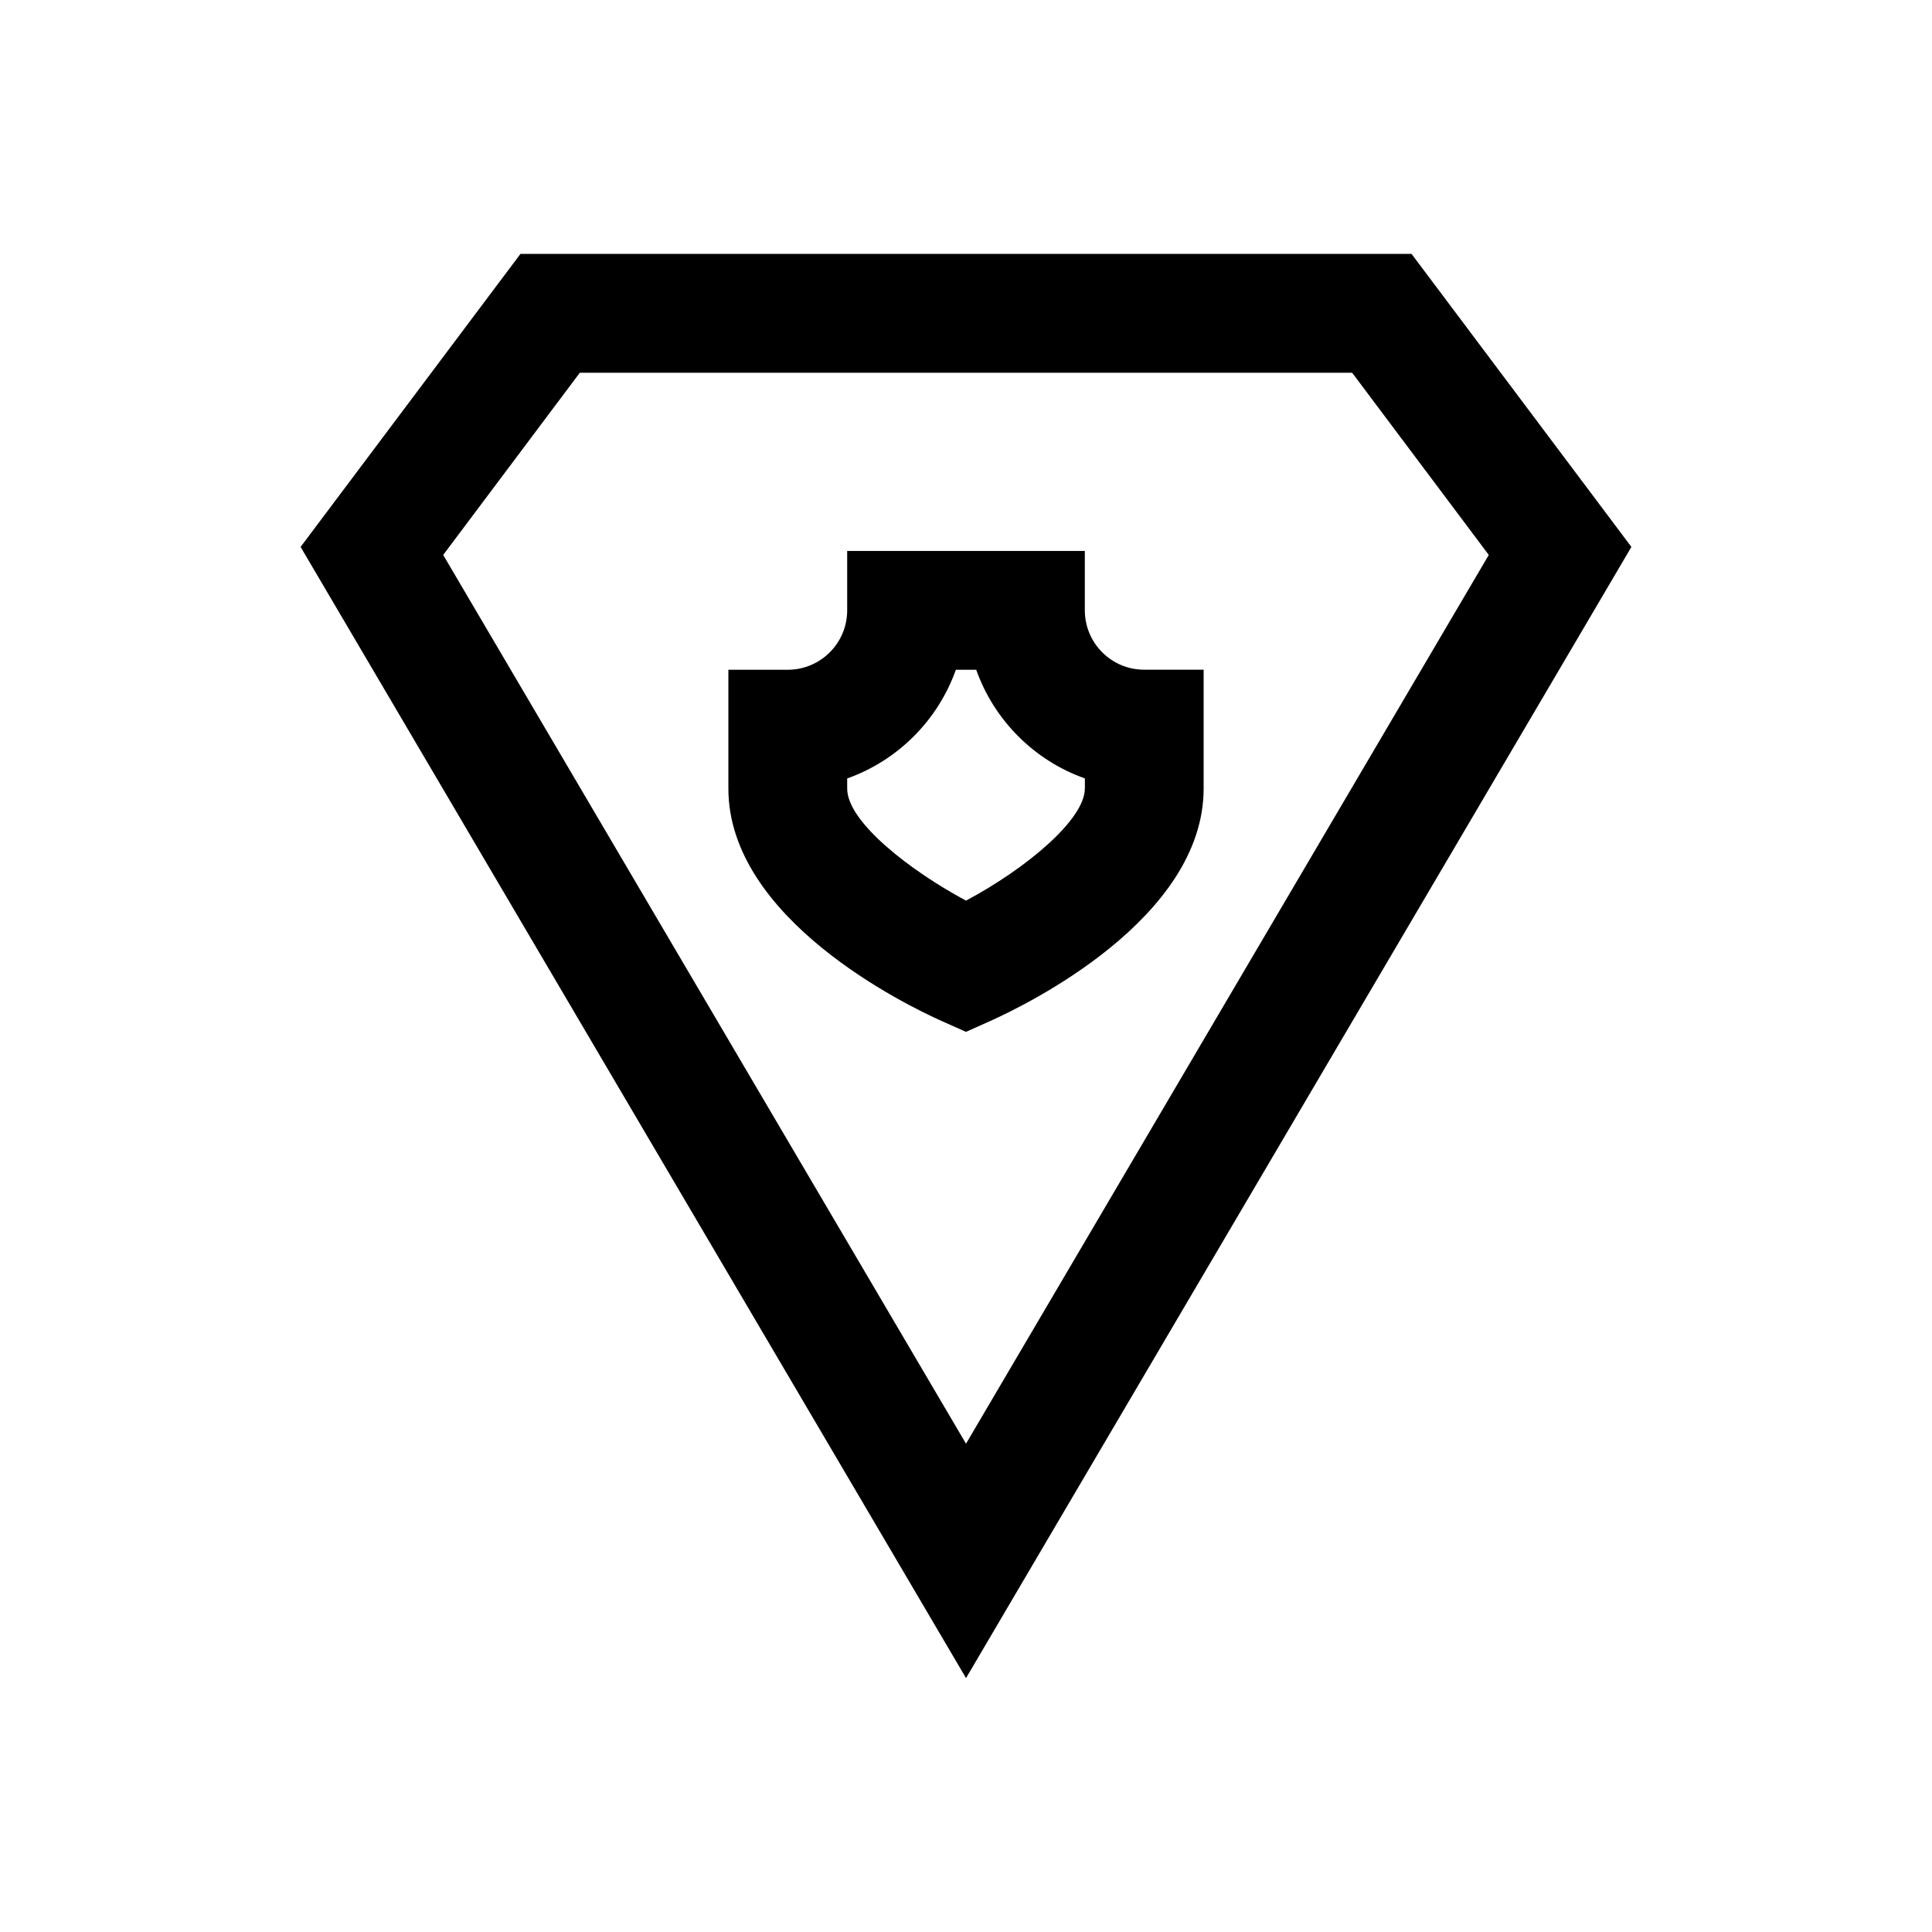 <?xml version="1.0" encoding="UTF-8"?>
<!-- Uploaded to: ICON Repo, www.iconrepo.com, Generator: ICON Repo Mixer Tools -->
<svg fill="#000000" width="800px" height="800px" version="1.1" viewBox="144 144 512 512" xmlns="http://www.w3.org/2000/svg">
 <g>
  <path d="m431.49 305.75v-15.742h-62.977v15.742c0 8.691-7.07 15.742-15.742 15.742h-15.742v31.488c0 34.543 47.105 57.387 56.535 61.605l6.438 2.867 6.438-2.883c9.445-4.234 56.535-27.062 56.535-61.605v-31.488h-15.742c-8.676 0.02-15.742-7.051-15.742-15.727zm0 47.234c0 8.188-15.523 21.191-31.488 29.691-14.594-7.809-31.488-20.797-31.488-29.691v-2.691c13.398-4.754 24.043-15.398 28.797-28.797h5.398c4.754 13.414 15.398 24.043 28.797 28.797v2.691z"/>
  <path d="m518.08 211.29h-236.16l-58.254 77.652 176.34 299.77 176.33-299.77zm-256.63 79.777 36.211-48.285h204.67l36.211 48.285-138.54 235.53z"/>
 </g>
</svg>